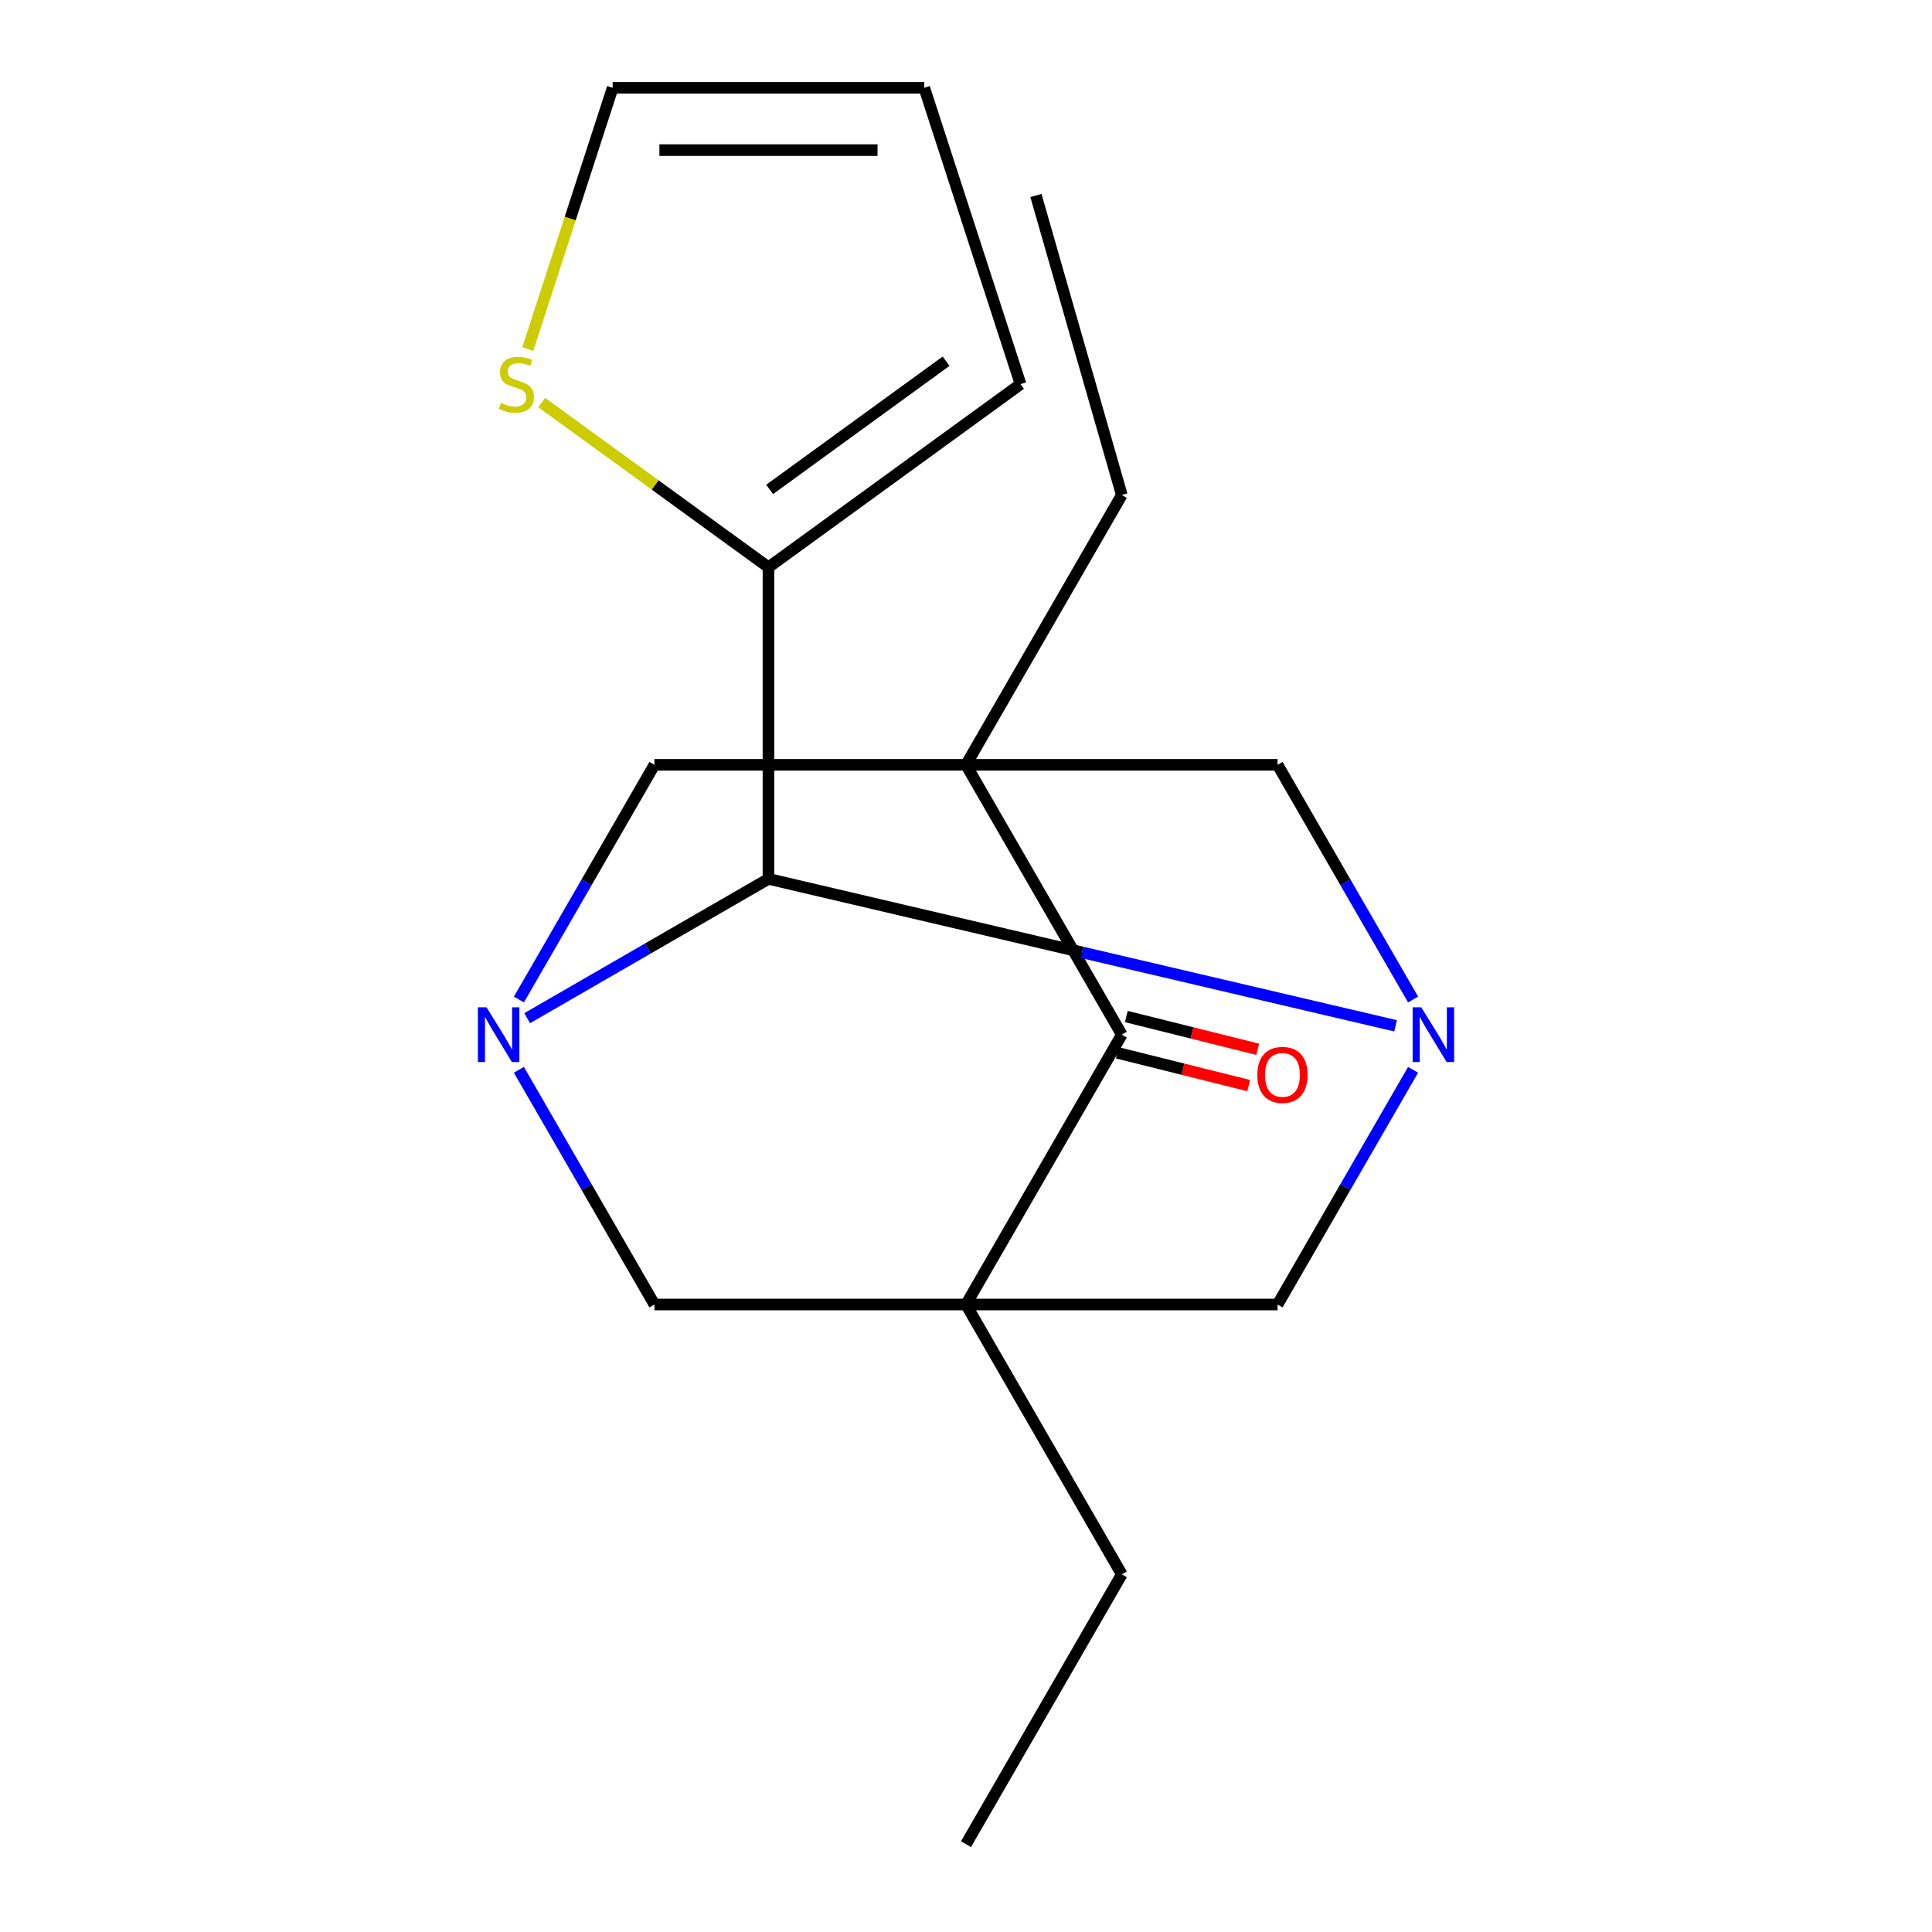 <?xml version='1.0' encoding='iso-8859-1'?>
<svg version='1.1' baseProfile='full'
              xmlns='http://www.w3.org/2000/svg'
                      xmlns:rdkit='http://www.rdkit.org/xml'
                      xmlns:xlink='http://www.w3.org/1999/xlink'
                  xml:space='preserve'
width='1000px' height='1000px' viewBox='0 0 1000 1000'>
<!-- END OF HEADER -->
<rect style='opacity:1.0;fill:#FFFFFF;stroke:none' width='1000' height='1000' x='0' y='0'> </rect>
<path class='bond-3' d='M 500,395.874 L 580.637,535.542' style='fill:none;fill-rule:evenodd;stroke:#000000;stroke-width:6px;stroke-linecap:butt;stroke-linejoin:miter;stroke-opacity:1' />
<path class='bond-5' d='M 500,395.874 L 338.726,395.874' style='fill:none;fill-rule:evenodd;stroke:#000000;stroke-width:6px;stroke-linecap:butt;stroke-linejoin:miter;stroke-opacity:1' />
<path class='bond-7' d='M 500,395.874 L 661.274,395.874' style='fill:none;fill-rule:evenodd;stroke:#000000;stroke-width:6px;stroke-linecap:butt;stroke-linejoin:miter;stroke-opacity:1' />
<path class='bond-15' d='M 500,395.874 L 580.637,256.207' style='fill:none;fill-rule:evenodd;stroke:#000000;stroke-width:6px;stroke-linecap:butt;stroke-linejoin:miter;stroke-opacity:1' />
<path class='bond-0' d='M 500,675.21 L 580.637,535.542' style='fill:none;fill-rule:evenodd;stroke:#000000;stroke-width:6px;stroke-linecap:butt;stroke-linejoin:miter;stroke-opacity:1' />
<path class='bond-16' d='M 500,675.21 L 580.637,814.878' style='fill:none;fill-rule:evenodd;stroke:#000000;stroke-width:6px;stroke-linecap:butt;stroke-linejoin:miter;stroke-opacity:1' />
<path class='bond-19' d='M 500,675.21 L 661.274,675.21' style='fill:none;fill-rule:evenodd;stroke:#000000;stroke-width:6px;stroke-linecap:butt;stroke-linejoin:miter;stroke-opacity:1' />
<path class='bond-21' d='M 500,675.21 L 338.726,675.21' style='fill:none;fill-rule:evenodd;stroke:#000000;stroke-width:6px;stroke-linecap:butt;stroke-linejoin:miter;stroke-opacity:1' />
<path class='bond-1' d='M 731.409,517.35 L 696.342,456.612' style='fill:none;fill-rule:evenodd;stroke:#0000FF;stroke-width:6px;stroke-linecap:butt;stroke-linejoin:miter;stroke-opacity:1' />
<path class='bond-1' d='M 696.342,456.612 L 661.274,395.874' style='fill:none;fill-rule:evenodd;stroke:#000000;stroke-width:6px;stroke-linecap:butt;stroke-linejoin:miter;stroke-opacity:1' />
<path class='bond-4' d='M 722.335,530.955 L 560.045,492.93' style='fill:none;fill-rule:evenodd;stroke:#0000FF;stroke-width:6px;stroke-linecap:butt;stroke-linejoin:miter;stroke-opacity:1' />
<path class='bond-4' d='M 560.045,492.93 L 397.756,454.905' style='fill:none;fill-rule:evenodd;stroke:#000000;stroke-width:6px;stroke-linecap:butt;stroke-linejoin:miter;stroke-opacity:1' />
<path class='bond-6' d='M 731.409,553.734 L 696.342,614.472' style='fill:none;fill-rule:evenodd;stroke:#0000FF;stroke-width:6px;stroke-linecap:butt;stroke-linejoin:miter;stroke-opacity:1' />
<path class='bond-6' d='M 696.342,614.472 L 661.274,675.21' style='fill:none;fill-rule:evenodd;stroke:#000000;stroke-width:6px;stroke-linecap:butt;stroke-linejoin:miter;stroke-opacity:1' />
<path class='bond-2' d='M 268.591,517.35 L 303.658,456.612' style='fill:none;fill-rule:evenodd;stroke:#0000FF;stroke-width:6px;stroke-linecap:butt;stroke-linejoin:miter;stroke-opacity:1' />
<path class='bond-2' d='M 303.658,456.612 L 338.726,395.874' style='fill:none;fill-rule:evenodd;stroke:#000000;stroke-width:6px;stroke-linecap:butt;stroke-linejoin:miter;stroke-opacity:1' />
<path class='bond-8' d='M 268.591,553.734 L 303.658,614.472' style='fill:none;fill-rule:evenodd;stroke:#0000FF;stroke-width:6px;stroke-linecap:butt;stroke-linejoin:miter;stroke-opacity:1' />
<path class='bond-8' d='M 303.658,614.472 L 338.726,675.21' style='fill:none;fill-rule:evenodd;stroke:#000000;stroke-width:6px;stroke-linecap:butt;stroke-linejoin:miter;stroke-opacity:1' />
<path class='bond-20' d='M 272.86,527.014 L 335.308,490.959' style='fill:none;fill-rule:evenodd;stroke:#0000FF;stroke-width:6px;stroke-linecap:butt;stroke-linejoin:miter;stroke-opacity:1' />
<path class='bond-20' d='M 335.308,490.959 L 397.756,454.905' style='fill:none;fill-rule:evenodd;stroke:#000000;stroke-width:6px;stroke-linecap:butt;stroke-linejoin:miter;stroke-opacity:1' />
<path class='bond-11' d='M 578.296,544.931 L 612.305,553.412' style='fill:none;fill-rule:evenodd;stroke:#000000;stroke-width:6px;stroke-linecap:butt;stroke-linejoin:miter;stroke-opacity:1' />
<path class='bond-11' d='M 612.305,553.412 L 646.314,561.894' style='fill:none;fill-rule:evenodd;stroke:#FF0000;stroke-width:6px;stroke-linecap:butt;stroke-linejoin:miter;stroke-opacity:1' />
<path class='bond-11' d='M 582.979,526.153 L 616.988,534.635' style='fill:none;fill-rule:evenodd;stroke:#000000;stroke-width:6px;stroke-linecap:butt;stroke-linejoin:miter;stroke-opacity:1' />
<path class='bond-11' d='M 616.988,534.635 L 650.997,543.116' style='fill:none;fill-rule:evenodd;stroke:#FF0000;stroke-width:6px;stroke-linecap:butt;stroke-linejoin:miter;stroke-opacity:1' />
<path class='bond-9' d='M 397.756,454.905 L 397.756,293.63' style='fill:none;fill-rule:evenodd;stroke:#000000;stroke-width:6px;stroke-linecap:butt;stroke-linejoin:miter;stroke-opacity:1' />
<path class='bond-10' d='M 397.756,293.63 L 339.075,250.996' style='fill:none;fill-rule:evenodd;stroke:#000000;stroke-width:6px;stroke-linecap:butt;stroke-linejoin:miter;stroke-opacity:1' />
<path class='bond-10' d='M 339.075,250.996 L 280.394,208.362' style='fill:none;fill-rule:evenodd;stroke:#CCCC00;stroke-width:6px;stroke-linecap:butt;stroke-linejoin:miter;stroke-opacity:1' />
<path class='bond-12' d='M 397.756,293.63 L 528.23,198.836' style='fill:none;fill-rule:evenodd;stroke:#000000;stroke-width:6px;stroke-linecap:butt;stroke-linejoin:miter;stroke-opacity:1' />
<path class='bond-12' d='M 398.368,253.316 L 489.7,186.96' style='fill:none;fill-rule:evenodd;stroke:#000000;stroke-width:6px;stroke-linecap:butt;stroke-linejoin:miter;stroke-opacity:1' />
<path class='bond-13' d='M 273.18,180.684 L 295.15,113.069' style='fill:none;fill-rule:evenodd;stroke:#CCCC00;stroke-width:6px;stroke-linecap:butt;stroke-linejoin:miter;stroke-opacity:1' />
<path class='bond-13' d='M 295.15,113.069 L 317.119,45.455' style='fill:none;fill-rule:evenodd;stroke:#000000;stroke-width:6px;stroke-linecap:butt;stroke-linejoin:miter;stroke-opacity:1' />
<path class='bond-14' d='M 528.23,198.836 L 478.393,45.455' style='fill:none;fill-rule:evenodd;stroke:#000000;stroke-width:6px;stroke-linecap:butt;stroke-linejoin:miter;stroke-opacity:1' />
<path class='bond-22' d='M 317.119,45.455 L 478.393,45.455' style='fill:none;fill-rule:evenodd;stroke:#000000;stroke-width:6px;stroke-linecap:butt;stroke-linejoin:miter;stroke-opacity:1' />
<path class='bond-22' d='M 341.31,77.709 L 454.202,77.709' style='fill:none;fill-rule:evenodd;stroke:#000000;stroke-width:6px;stroke-linecap:butt;stroke-linejoin:miter;stroke-opacity:1' />
<path class='bond-18' d='M 580.637,256.207 L 536.192,101.177' style='fill:none;fill-rule:evenodd;stroke:#000000;stroke-width:6px;stroke-linecap:butt;stroke-linejoin:miter;stroke-opacity:1' />
<path class='bond-17' d='M 580.637,814.878 L 500,954.545' style='fill:none;fill-rule:evenodd;stroke:#000000;stroke-width:6px;stroke-linecap:butt;stroke-linejoin:miter;stroke-opacity:1' />
<path  class='atom-2' d='M 735.652 521.382
L 744.932 536.382
Q 745.852 537.862, 747.332 540.542
Q 748.812 543.222, 748.892 543.382
L 748.892 521.382
L 752.652 521.382
L 752.652 549.702
L 748.772 549.702
L 738.812 533.302
Q 737.652 531.382, 736.412 529.182
Q 735.212 526.982, 734.852 526.302
L 734.852 549.702
L 731.172 549.702
L 731.172 521.382
L 735.652 521.382
' fill='#0000FF'/>
<path  class='atom-3' d='M 251.828 521.382
L 261.108 536.382
Q 262.028 537.862, 263.508 540.542
Q 264.988 543.222, 265.068 543.382
L 265.068 521.382
L 268.828 521.382
L 268.828 549.702
L 264.948 549.702
L 254.988 533.302
Q 253.828 531.382, 252.588 529.182
Q 251.388 526.982, 251.028 526.302
L 251.028 549.702
L 247.348 549.702
L 247.348 521.382
L 251.828 521.382
' fill='#0000FF'/>
<path  class='atom-11' d='M 259.282 208.556
Q 259.602 208.676, 260.922 209.236
Q 262.242 209.796, 263.682 210.156
Q 265.162 210.476, 266.602 210.476
Q 269.282 210.476, 270.842 209.196
Q 272.402 207.876, 272.402 205.596
Q 272.402 204.036, 271.602 203.076
Q 270.842 202.116, 269.642 201.596
Q 268.442 201.076, 266.442 200.476
Q 263.922 199.716, 262.402 198.996
Q 260.922 198.276, 259.842 196.756
Q 258.802 195.236, 258.802 192.676
Q 258.802 189.116, 261.202 186.916
Q 263.642 184.716, 268.442 184.716
Q 271.722 184.716, 275.442 186.276
L 274.522 189.356
Q 271.122 187.956, 268.562 187.956
Q 265.802 187.956, 264.282 189.116
Q 262.762 190.236, 262.802 192.196
Q 262.802 193.716, 263.562 194.636
Q 264.362 195.556, 265.482 196.076
Q 266.642 196.596, 268.562 197.196
Q 271.122 197.996, 272.642 198.796
Q 274.162 199.596, 275.242 201.236
Q 276.362 202.836, 276.362 205.596
Q 276.362 209.516, 273.722 211.636
Q 271.122 213.716, 266.762 213.716
Q 264.242 213.716, 262.322 213.156
Q 260.442 212.636, 258.202 211.716
L 259.282 208.556
' fill='#CCCC00'/>
<path  class='atom-12' d='M 650.798 556.361
Q 650.798 549.561, 654.158 545.761
Q 657.518 541.961, 663.798 541.961
Q 670.078 541.961, 673.438 545.761
Q 676.798 549.561, 676.798 556.361
Q 676.798 563.241, 673.398 567.161
Q 669.998 571.041, 663.798 571.041
Q 657.558 571.041, 654.158 567.161
Q 650.798 563.281, 650.798 556.361
M 663.798 567.841
Q 668.118 567.841, 670.438 564.961
Q 672.798 562.041, 672.798 556.361
Q 672.798 550.801, 670.438 548.001
Q 668.118 545.161, 663.798 545.161
Q 659.478 545.161, 657.118 547.961
Q 654.798 550.761, 654.798 556.361
Q 654.798 562.081, 657.118 564.961
Q 659.478 567.841, 663.798 567.841
' fill='#FF0000'/>
</svg>
